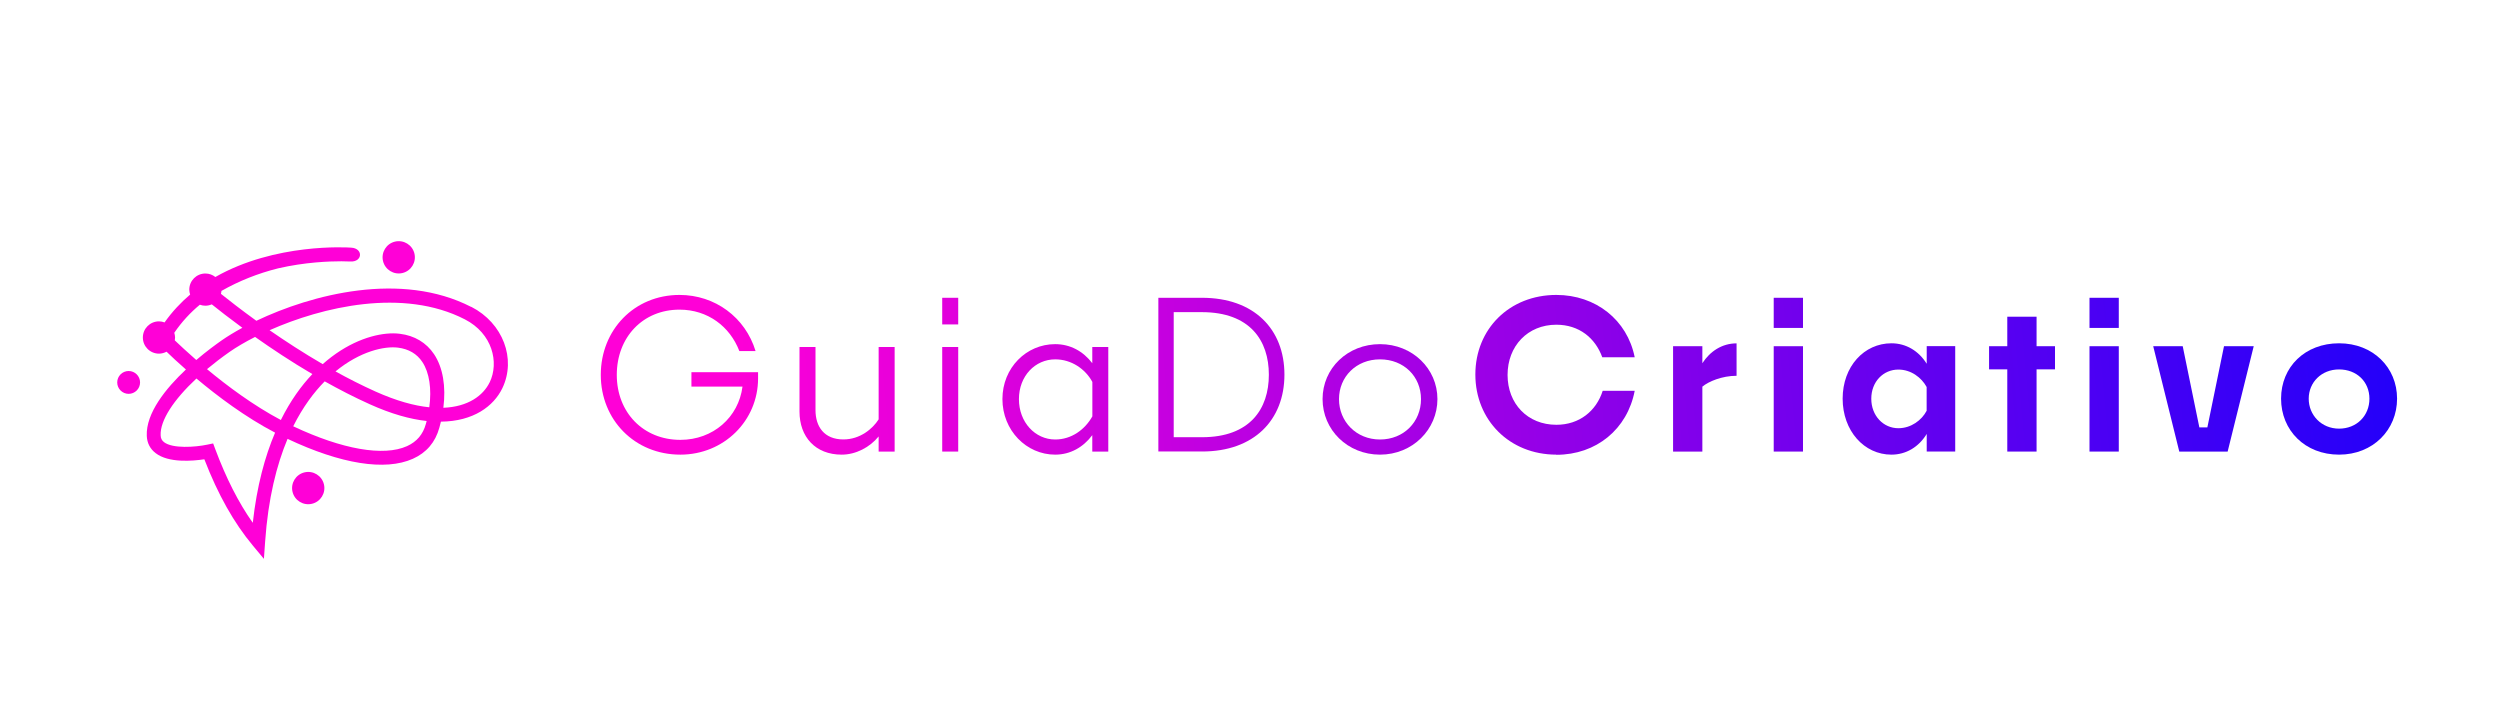 <svg xmlns="http://www.w3.org/2000/svg" xmlns:xlink="http://www.w3.org/1999/xlink" viewBox="0 0 350 100"><defs><style>      .cls-1 {        fill: url(#Gradiente_sem_nome_252-18);      }      .cls-2 {        fill: url(#Gradiente_sem_nome_252-15);      }      .cls-3 {        fill: url(#Gradiente_sem_nome_252-8);      }      .cls-4 {        fill: url(#Gradiente_sem_nome_252-7);      }      .cls-5 {        fill: url(#Gradiente_sem_nome_252-16);      }      .cls-6 {        fill: url(#Gradiente_sem_nome_252-9);      }      .cls-7 {        fill: url(#Gradiente_sem_nome_252-6);      }      .cls-8 {        fill: url(#Gradiente_sem_nome_252-13);      }      .cls-9 {        fill: url(#Gradiente_sem_nome_252-3);      }      .cls-10 {        fill: url(#Gradiente_sem_nome_252-17);      }      .cls-11 {        fill: url(#Gradiente_sem_nome_252);      }      .cls-12 {        fill: url(#Gradiente_sem_nome_252-14);      }      .cls-13 {        fill: url(#Gradiente_sem_nome_252-11);      }      .cls-14 {        fill: url(#Gradiente_sem_nome_252-4);      }      .cls-15 {        fill: url(#Gradiente_sem_nome_252-12);      }      .cls-16 {        fill: url(#Gradiente_sem_nome_252-10);      }      .cls-17 {        fill: url(#Gradiente_sem_nome_252-5);      }      .cls-18 {        fill: url(#Gradiente_sem_nome_252-2);      }    </style><linearGradient id="Gradiente_sem_nome_252" data-name="Gradiente sem nome 252" x1="-21.28" y1="63.02" x2="375.47" y2="27.07" gradientUnits="userSpaceOnUse"><stop offset=".31" stop-color="#ff00d7"></stop><stop offset=".99" stop-color="blue"></stop></linearGradient><linearGradient id="Gradiente_sem_nome_252-2" data-name="Gradiente sem nome 252" x1="-20.78" y1="68.53" x2="375.97" y2="32.58" xlink:href="#Gradiente_sem_nome_252"></linearGradient><linearGradient id="Gradiente_sem_nome_252-3" data-name="Gradiente sem nome 252" x1="-20.97" y1="66.41" x2="375.78" y2="30.46" xlink:href="#Gradiente_sem_nome_252"></linearGradient><linearGradient id="Gradiente_sem_nome_252-4" data-name="Gradiente sem nome 252" x1="-20.53" y1="71.27" x2="376.22" y2="35.32" xlink:href="#Gradiente_sem_nome_252"></linearGradient><linearGradient id="Gradiente_sem_nome_252-5" data-name="Gradiente sem nome 252" x1="-20.71" y1="69.34" x2="376.05" y2="33.39" xlink:href="#Gradiente_sem_nome_252"></linearGradient><linearGradient id="Gradiente_sem_nome_252-6" data-name="Gradiente sem nome 252" x1="-20.17" y1="75.25" x2="376.58" y2="39.3" xlink:href="#Gradiente_sem_nome_252"></linearGradient><linearGradient id="Gradiente_sem_nome_252-7" data-name="Gradiente sem nome 252" x1="-20.28" y1="74.05" x2="376.47" y2="38.1" xlink:href="#Gradiente_sem_nome_252"></linearGradient><linearGradient id="Gradiente_sem_nome_252-8" data-name="Gradiente sem nome 252" x1="-19.83" y1="79.05" x2="376.92" y2="43.1" xlink:href="#Gradiente_sem_nome_252"></linearGradient><linearGradient id="Gradiente_sem_nome_252-9" data-name="Gradiente sem nome 252" x1="-20.02" y1="76.96" x2="376.74" y2="41.01" xlink:href="#Gradiente_sem_nome_252"></linearGradient><linearGradient id="Gradiente_sem_nome_252-10" data-name="Gradiente sem nome 252" x1="-19.58" y1="81.8" x2="377.17" y2="45.85" xlink:href="#Gradiente_sem_nome_252"></linearGradient><linearGradient id="Gradiente_sem_nome_252-11" data-name="Gradiente sem nome 252" x1="-19.63" y1="81.21" x2="377.12" y2="45.25" xlink:href="#Gradiente_sem_nome_252"></linearGradient><linearGradient id="Gradiente_sem_nome_252-12" data-name="Gradiente sem nome 252" x1="-19.65" y1="80.93" x2="377.1" y2="44.98" xlink:href="#Gradiente_sem_nome_252"></linearGradient><linearGradient id="Gradiente_sem_nome_252-13" data-name="Gradiente sem nome 252" x1="-19.25" y1="85.38" x2="377.5" y2="49.43" xlink:href="#Gradiente_sem_nome_252"></linearGradient><linearGradient id="Gradiente_sem_nome_252-14" data-name="Gradiente sem nome 252" x1="-19.08" y1="87.26" x2="377.67" y2="51.31" xlink:href="#Gradiente_sem_nome_252"></linearGradient><linearGradient id="Gradiente_sem_nome_252-15" data-name="Gradiente sem nome 252" x1="-21.36" y1="62.11" x2="375.39" y2="26.15" xlink:href="#Gradiente_sem_nome_252"></linearGradient><linearGradient id="Gradiente_sem_nome_252-16" data-name="Gradiente sem nome 252" x1="-23.08" y1="43.17" x2="373.67" y2="7.22" gradientTransform="translate(9.77 -11.86) rotate(13.28)" xlink:href="#Gradiente_sem_nome_252"></linearGradient><linearGradient id="Gradiente_sem_nome_252-17" data-name="Gradiente sem nome 252" x1="-20.28" y1="74.08" x2="376.47" y2="38.13" gradientTransform="translate(16.85 -8.09) rotate(13.28)" xlink:href="#Gradiente_sem_nome_252"></linearGradient><linearGradient id="Gradiente_sem_nome_252-18" data-name="Gradiente sem nome 252" x1="-21.81" y1="57.15" x2="374.94" y2="21.19" xlink:href="#Gradiente_sem_nome_252"></linearGradient></defs><g><g id="Camada_1"><g><g><path class="cls-11" d="M95.25,63.65c-6.4,0-11.14-4.88-11.14-11.17s4.68-11.19,11.02-11.19c4.97,0,9.21,3.13,10.65,7.86h-2.27c-1.32-3.44-4.42-5.8-8.38-5.8-5.14,0-8.78,3.87-8.78,9.13s3.7,9.1,8.9,9.1c4.59,0,8.15-3.16,8.7-7.46h-7.15v-2.01h9.33v.86c0,5.94-4.79,10.68-10.88,10.68Z"></path><path class="cls-18" d="M123.01,61.1c-1.23,1.52-3.19,2.55-5.17,2.55-3.7,0-5.91-2.5-5.91-6.03v-9.04h2.24v8.84c0,2.3,1.21,4.1,3.9,4.1,2.35,0,4.1-1.49,4.94-2.81v-10.13h2.24v14.64h-2.24v-2.12Z"></path><path class="cls-9" d="M131.91,45.42v-3.73h2.24v3.73h-2.24ZM131.91,63.22v-14.64h2.24v14.64h-2.24Z"></path><path class="cls-14" d="M152.92,60.92c-1.26,1.69-3.07,2.73-5.2,2.73-4.02,0-7.38-3.39-7.38-7.78s3.36-7.69,7.38-7.69c2.12,0,3.93,1,5.2,2.67v-2.27h2.24v14.64h-2.24v-2.3ZM147.73,61.53c2.27,0,4.16-1.38,5.2-3.24v-4.82c-.98-1.81-2.93-3.16-5.2-3.16-2.81,0-5.08,2.33-5.08,5.57s2.27,5.65,5.08,5.65Z"></path><path class="cls-17" d="M162.17,63.22v-21.53h6.11c7.29,0,11.54,4.39,11.54,10.76s-4.28,10.76-11.51,10.76h-6.14ZM164.32,43.7v17.51h3.96c6.72,0,9.36-3.96,9.36-8.75s-2.64-8.76-9.39-8.76h-3.93Z"></path><path class="cls-7" d="M193.2,63.65c-4.54,0-8.04-3.47-8.04-7.78s3.5-7.69,8.04-7.69,8.04,3.44,8.04,7.69-3.47,7.78-8.04,7.78ZM193.2,61.53c3.33,0,5.74-2.47,5.74-5.65s-2.41-5.57-5.74-5.57-5.74,2.44-5.74,5.57,2.41,5.65,5.74,5.65Z"></path><path class="cls-4" d="M217.89,63.65c-6.57,0-11.34-4.85-11.34-11.22s4.77-11.14,11.34-11.14c5.51,0,9.93,3.5,10.97,8.73h-4.54c-.98-2.7-3.24-4.56-6.43-4.56-4.02,0-6.83,2.99-6.83,7.03s2.81,6.98,6.83,6.98c3.24,0,5.6-1.95,6.49-4.76h4.48c-1.03,5.37-5.37,8.96-10.97,8.96Z"></path><path class="cls-3" d="M238.33,54.12v9.1h-4.1v-14.75h4.1v2.38c1.06-1.64,2.73-2.78,4.79-2.78v4.54c-2.04,0-3.93.8-4.79,1.52Z"></path><path class="cls-6" d="M248.32,45.91v-4.22h4.1v4.22h-4.1ZM248.32,63.22v-14.75h4.1v14.75h-4.1Z"></path><path class="cls-16" d="M269.74,60.75c-1.12,1.84-2.9,2.9-4.94,2.9-3.82,0-6.83-3.33-6.83-7.84s3.01-7.75,6.83-7.75c2.04,0,3.82,1.06,4.94,2.87v-2.47h3.99v14.75h-3.99v-2.47ZM265.77,59.95c1.78,0,3.27-1.12,3.96-2.44v-3.33c-.72-1.32-2.18-2.44-3.96-2.44-2.1,0-3.79,1.69-3.79,4.08s1.69,4.13,3.79,4.13Z"></path><path class="cls-13" d="M285.12,51.71v11.51h-4.1v-11.51h-2.55v-3.24h2.55v-4.13h4.1v4.13h2.58v3.24h-2.58Z"></path><path class="cls-15" d="M292.53,45.91v-4.22h4.1v4.22h-4.1ZM292.53,63.22v-14.75h4.1v14.75h-4.1Z"></path><path class="cls-8" d="M305.1,63.22l-3.65-14.75h4.13l2.33,11.37h1.12l2.33-11.37h4.16l-3.65,14.75h-6.77Z"></path><path class="cls-12" d="M327.47,63.65c-4.76,0-8.12-3.39-8.12-7.84s3.36-7.75,8.12-7.75,8.12,3.39,8.12,7.75-3.36,7.84-8.12,7.84ZM327.47,60.01c2.47,0,4.25-1.81,4.25-4.19s-1.78-4.1-4.25-4.1-4.25,1.81-4.25,4.1,1.78,4.19,4.25,4.19Z"></path></g><g><path class="cls-2" d="M65.97,42.97c-9.81-5.04-22.33-1.75-30.08,1.94-2.16-1.56-3.87-2.9-4.96-3.77.04-.13.06-.27.07-.41,2.48-1.41,5.13-2.46,7.93-3.16,3.78-.87,7.15-.99,8.87-.99.41,0,.83.02,1.24.03,1.74.1,1.85-1.85.11-1.94-.58-.04-10.62-.66-19,4.11-.38-.3-.86-.49-1.39-.49-1.25,0-2.26,1.01-2.26,2.26,0,.24.05.47.12.69-1.31,1.11-2.52,2.4-3.58,3.9-.24-.09-.5-.15-.78-.15-1.25,0-2.26,1.01-2.26,2.26s1.01,2.26,2.26,2.26c.38,0,.74-.11,1.06-.27.67.65,1.59,1.51,2.71,2.49-2.83,2.66-5.61,6.11-5.48,9.29.04.99.46,1.82,1.23,2.41,1.82,1.42,5.23,1.11,6.83.87,1.91,4.95,4.14,8.9,6.79,12.08l1.55,1.86.17-2.42c.42-6.04,1.61-10.73,3.14-14.38,7.47,3.53,13.68,4.52,17.54,2.79,1.9-.85,3.15-2.31,3.71-4.35.08-.28.15-.57.22-.85,4.56-.04,7.38-2.16,8.6-4.68,1.98-4.12.08-9.12-4.34-11.39ZM24.47,47.65c.02-.13.04-.26.04-.4,0-.23-.05-.45-.11-.66,1.04-1.53,2.25-2.83,3.58-3.93.24.09.5.14.77.14.32,0,.62-.07.9-.19.97.78,2.44,1.93,4.28,3.28-1.12.61-2.1,1.21-2.89,1.76-.78.55-2.11,1.51-3.56,2.75-1.29-1.13-2.32-2.09-3.02-2.76ZM35.38,73.18c-1.99-2.82-3.72-6.22-5.25-10.32l-.29-.78-.82.17c-1.71.36-4.86.58-6.06-.35-.31-.24-.46-.54-.47-.96-.09-2.05,1.79-4.95,5.01-7.95,2.95,2.48,6.84,5.4,11.01,7.58-1.42,3.33-2.55,7.47-3.12,12.61ZM39.32,58.8c-3.85-2.04-7.51-4.77-10.34-7.12.97-.81,2.04-1.63,3.18-2.43.92-.64,2.13-1.36,3.55-2.08,2.31,1.63,5.04,3.45,8.02,5.2-1.52,1.61-3.06,3.7-4.41,6.43ZM59.62,59.36c-.41,1.47-1.27,2.48-2.64,3.1-3.28,1.47-9.06.46-15.93-2.78,1.36-2.72,2.91-4.77,4.41-6.29,2.03,1.14,4.14,2.23,6.3,3.2,3.03,1.37,5.68,2.1,7.97,2.35-.04.14-.07.28-.11.42ZM60.11,57.02c-2.12-.21-4.63-.9-7.55-2.21-1.91-.86-3.78-1.81-5.59-2.81,0,0,0,0,0,0,3.44-2.83,6.86-3.57,8.75-3.33,1.5.19,2.65.86,3.41,2.01.99,1.49,1.32,3.77.97,6.35ZM68.56,53.51c-.91,1.88-3.03,3.44-6.49,3.58.38-2.99-.06-5.64-1.3-7.5-1.08-1.62-2.74-2.61-4.79-2.86-.29-.04-.6-.06-.94-.06-2.4,0-5.86.99-9.29,3.82-.19.16-.38.32-.57.49-2.72-1.58-5.25-3.23-7.44-4.75,7.36-3.26,18.68-5.97,27.34-1.52,3.88,1.99,4.81,6.04,3.48,8.81Z"></path><circle class="cls-5" cx="55.82" cy="36.02" r="2.26" transform="translate(-6.78 13.79) rotate(-13.28)"></circle><circle class="cls-10" cx="43.15" cy="68.33" r="2.26" transform="translate(-14.54 11.74) rotate(-13.28)"></circle><path class="cls-1" d="M18.01,51.94c-.88,0-1.6.72-1.6,1.6s.72,1.6,1.6,1.6,1.6-.72,1.6-1.6-.72-1.6-1.6-1.6Z"></path></g></g></g></g></svg>